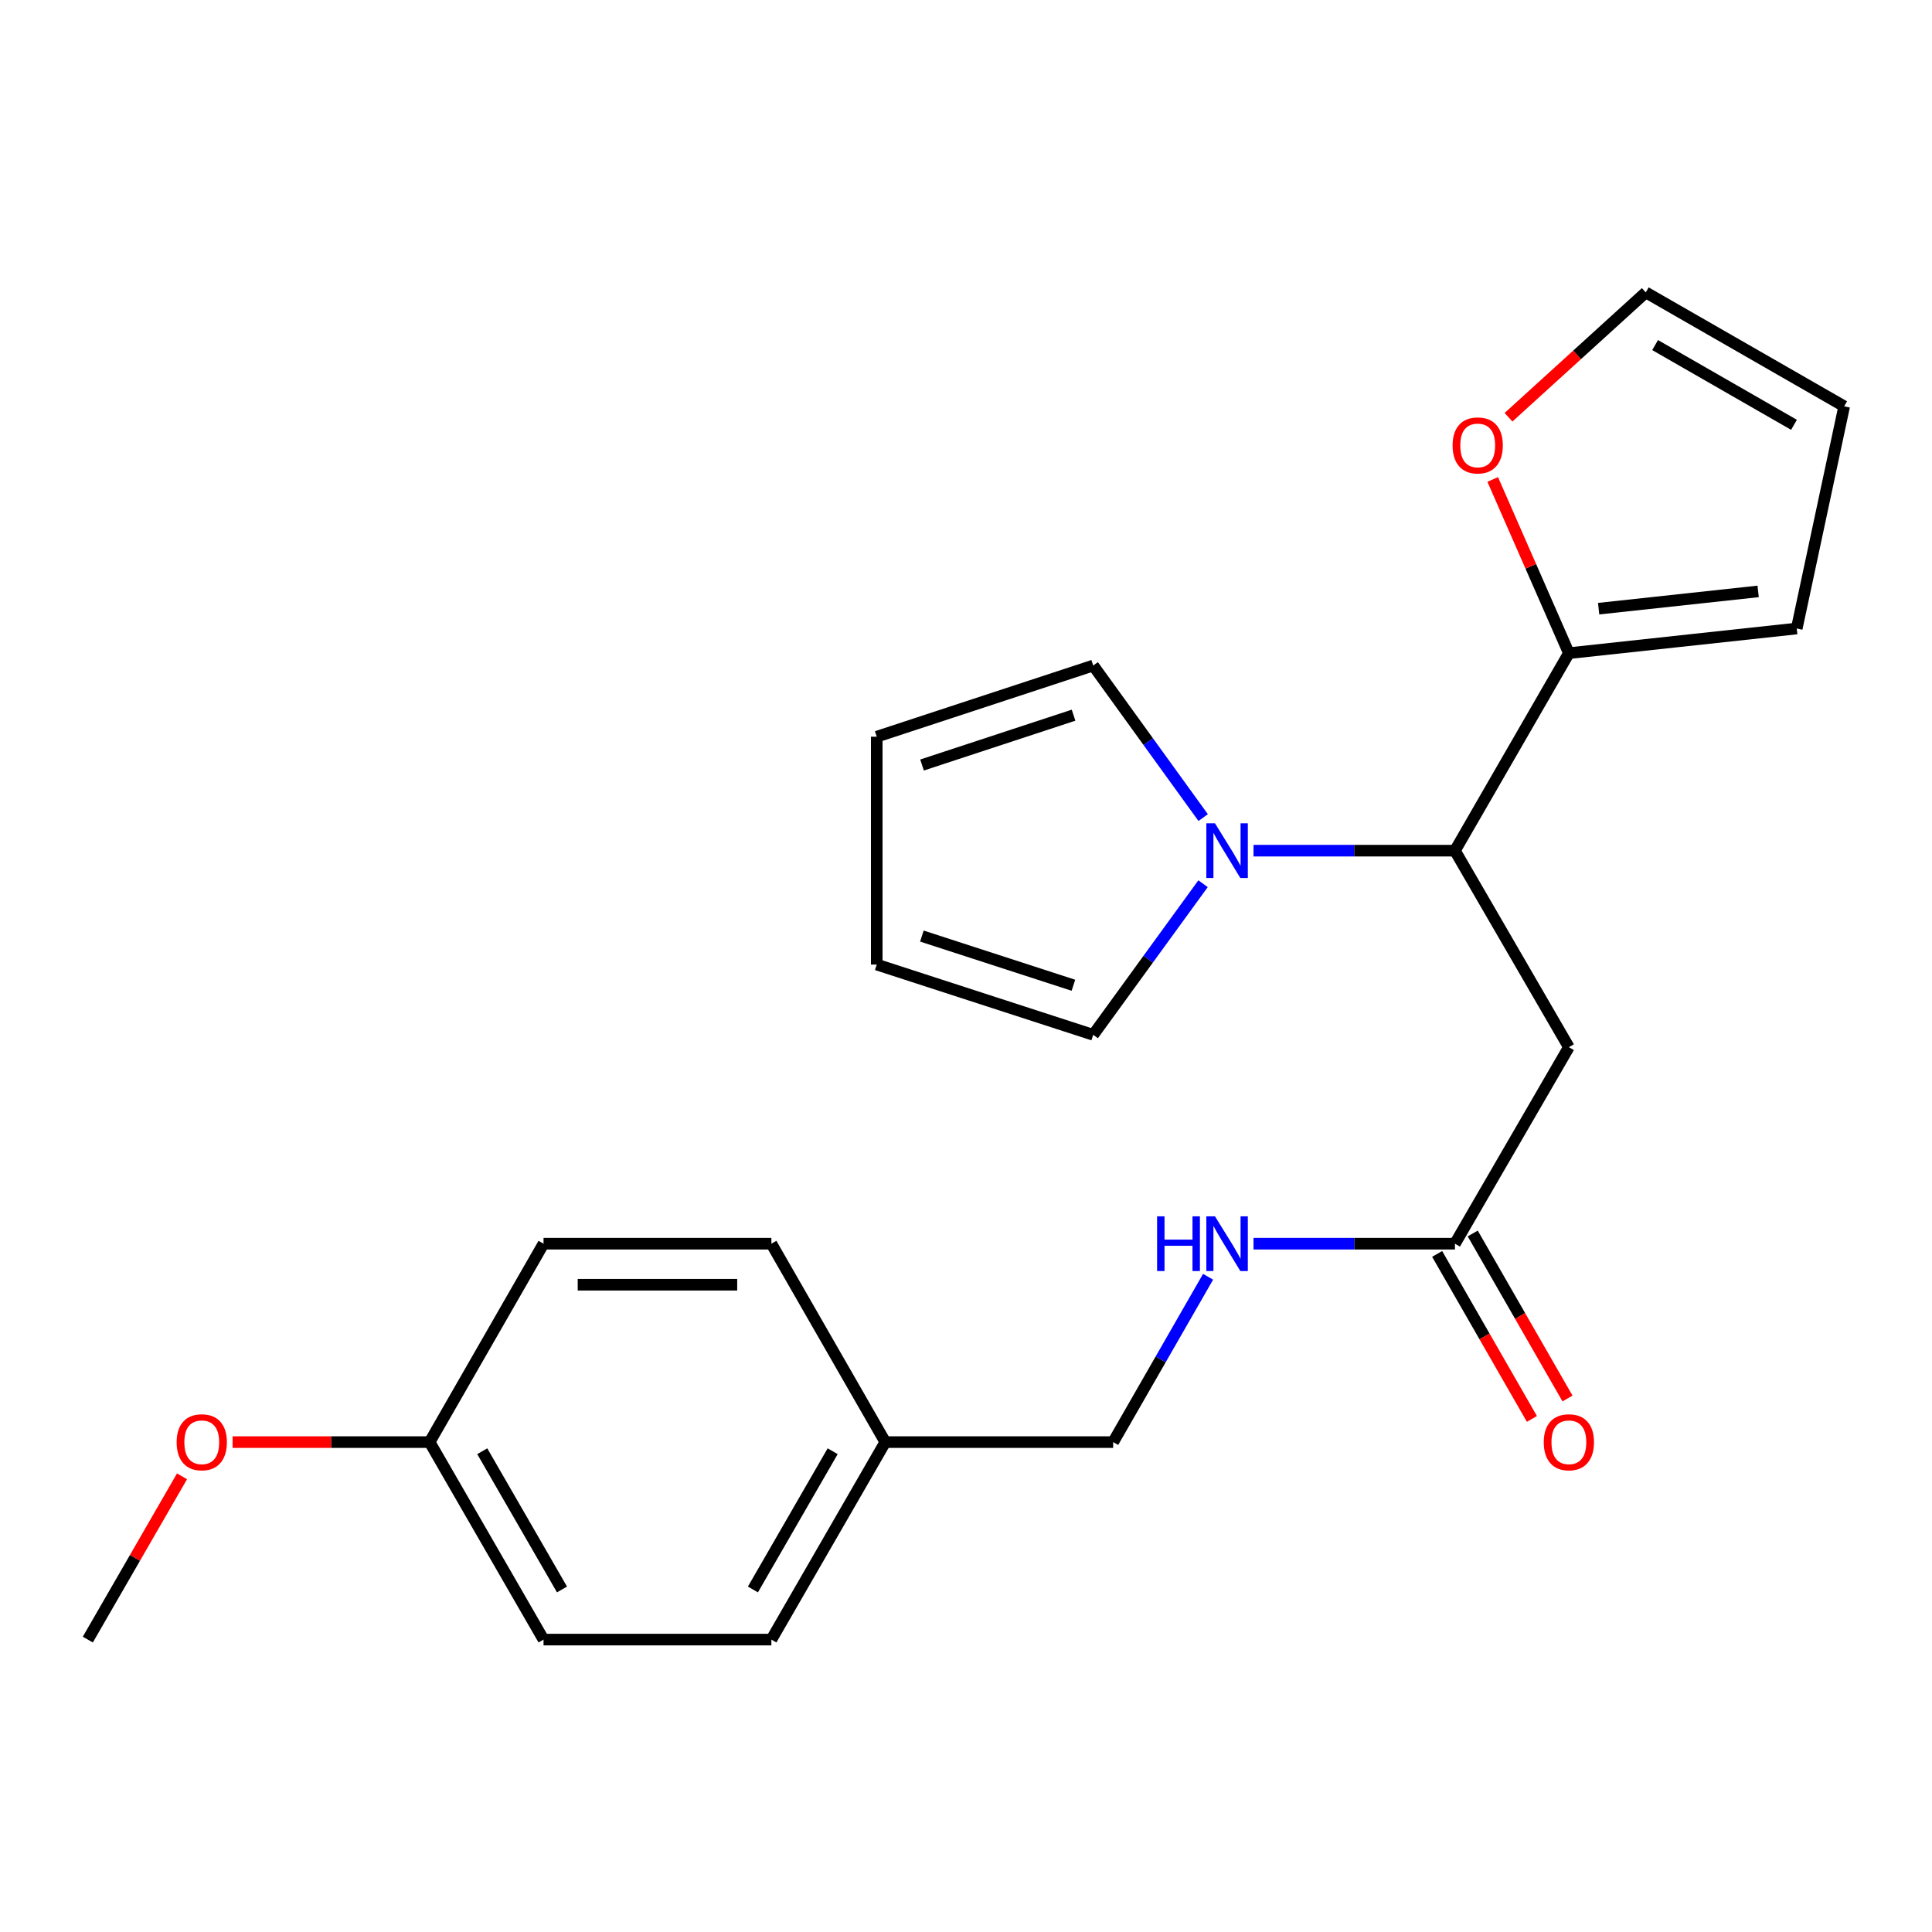 <?xml version='1.0' encoding='iso-8859-1'?>
<svg version='1.1' baseProfile='full'
              xmlns='http://www.w3.org/2000/svg'
                      xmlns:rdkit='http://www.rdkit.org/xml'
                      xmlns:xlink='http://www.w3.org/1999/xlink'
                  xml:space='preserve'
width='1000px' height='1000px' viewBox='0 0 1000 1000'>
<!-- END OF HEADER -->
<rect style='opacity:1.0;fill:#FFFFFF;stroke:none' width='1000' height='1000' x='0' y='0'> </rect>
<path class='bond-0' d='M 648.821,440.304 L 700.947,440.304' style='fill:none;fill-rule:evenodd;stroke:#0000FF;stroke-width:6px;stroke-linecap:butt;stroke-linejoin:miter;stroke-opacity:1' />
<path class='bond-0' d='M 700.947,440.304 L 753.073,440.304' style='fill:none;fill-rule:evenodd;stroke:#000000;stroke-width:6px;stroke-linecap:butt;stroke-linejoin:miter;stroke-opacity:1' />
<path class='bond-5' d='M 622.698,457.41 L 594.271,496.517' style='fill:none;fill-rule:evenodd;stroke:#0000FF;stroke-width:6px;stroke-linecap:butt;stroke-linejoin:miter;stroke-opacity:1' />
<path class='bond-5' d='M 594.271,496.517 L 565.844,535.624' style='fill:none;fill-rule:evenodd;stroke:#000000;stroke-width:6px;stroke-linecap:butt;stroke-linejoin:miter;stroke-opacity:1' />
<path class='bond-6' d='M 622.757,423.188 L 594.3,383.832' style='fill:none;fill-rule:evenodd;stroke:#0000FF;stroke-width:6px;stroke-linecap:butt;stroke-linejoin:miter;stroke-opacity:1' />
<path class='bond-6' d='M 594.3,383.832 L 565.844,344.477' style='fill:none;fill-rule:evenodd;stroke:#000000;stroke-width:6px;stroke-linecap:butt;stroke-linejoin:miter;stroke-opacity:1' />
<path class='bond-1' d='M 753.073,440.304 L 812.049,542.02' style='fill:none;fill-rule:evenodd;stroke:#000000;stroke-width:6px;stroke-linecap:butt;stroke-linejoin:miter;stroke-opacity:1' />
<path class='bond-2' d='M 753.073,440.304 L 812.049,338.081' style='fill:none;fill-rule:evenodd;stroke:#000000;stroke-width:6px;stroke-linecap:butt;stroke-linejoin:miter;stroke-opacity:1' />
<path class='bond-3' d='M 812.049,542.02 L 753.073,643.735' style='fill:none;fill-rule:evenodd;stroke:#000000;stroke-width:6px;stroke-linecap:butt;stroke-linejoin:miter;stroke-opacity:1' />
<path class='bond-4' d='M 812.049,338.081 L 792.336,293.122' style='fill:none;fill-rule:evenodd;stroke:#000000;stroke-width:6px;stroke-linecap:butt;stroke-linejoin:miter;stroke-opacity:1' />
<path class='bond-4' d='M 792.336,293.122 L 772.622,248.163' style='fill:none;fill-rule:evenodd;stroke:#FF0000;stroke-width:6px;stroke-linecap:butt;stroke-linejoin:miter;stroke-opacity:1' />
<path class='bond-8' d='M 812.049,338.081 L 929.99,325.314' style='fill:none;fill-rule:evenodd;stroke:#000000;stroke-width:6px;stroke-linecap:butt;stroke-linejoin:miter;stroke-opacity:1' />
<path class='bond-8' d='M 827.454,315.05 L 910.013,306.112' style='fill:none;fill-rule:evenodd;stroke:#000000;stroke-width:6px;stroke-linecap:butt;stroke-linejoin:miter;stroke-opacity:1' />
<path class='bond-7' d='M 753.073,643.735 L 700.947,643.735' style='fill:none;fill-rule:evenodd;stroke:#000000;stroke-width:6px;stroke-linecap:butt;stroke-linejoin:miter;stroke-opacity:1' />
<path class='bond-7' d='M 700.947,643.735 L 648.821,643.735' style='fill:none;fill-rule:evenodd;stroke:#0000FF;stroke-width:6px;stroke-linecap:butt;stroke-linejoin:miter;stroke-opacity:1' />
<path class='bond-13' d='M 743.864,649.024 L 768.39,691.731' style='fill:none;fill-rule:evenodd;stroke:#000000;stroke-width:6px;stroke-linecap:butt;stroke-linejoin:miter;stroke-opacity:1' />
<path class='bond-13' d='M 768.39,691.731 L 792.916,734.438' style='fill:none;fill-rule:evenodd;stroke:#FF0000;stroke-width:6px;stroke-linecap:butt;stroke-linejoin:miter;stroke-opacity:1' />
<path class='bond-13' d='M 762.283,638.446 L 786.809,681.153' style='fill:none;fill-rule:evenodd;stroke:#000000;stroke-width:6px;stroke-linecap:butt;stroke-linejoin:miter;stroke-opacity:1' />
<path class='bond-13' d='M 786.809,681.153 L 811.335,723.861' style='fill:none;fill-rule:evenodd;stroke:#FF0000;stroke-width:6px;stroke-linecap:butt;stroke-linejoin:miter;stroke-opacity:1' />
<path class='bond-9' d='M 780.801,215.968 L 816.326,183.658' style='fill:none;fill-rule:evenodd;stroke:#FF0000;stroke-width:6px;stroke-linecap:butt;stroke-linejoin:miter;stroke-opacity:1' />
<path class='bond-9' d='M 816.326,183.658 L 851.851,151.347' style='fill:none;fill-rule:evenodd;stroke:#000000;stroke-width:6px;stroke-linecap:butt;stroke-linejoin:miter;stroke-opacity:1' />
<path class='bond-11' d='M 565.844,535.624 L 453.803,499.257' style='fill:none;fill-rule:evenodd;stroke:#000000;stroke-width:6px;stroke-linecap:butt;stroke-linejoin:miter;stroke-opacity:1' />
<path class='bond-11' d='M 555.595,509.967 L 477.167,484.509' style='fill:none;fill-rule:evenodd;stroke:#000000;stroke-width:6px;stroke-linecap:butt;stroke-linejoin:miter;stroke-opacity:1' />
<path class='bond-10' d='M 565.844,344.477 L 453.803,381.316' style='fill:none;fill-rule:evenodd;stroke:#000000;stroke-width:6px;stroke-linecap:butt;stroke-linejoin:miter;stroke-opacity:1' />
<path class='bond-10' d='M 555.672,370.18 L 477.244,395.967' style='fill:none;fill-rule:evenodd;stroke:#000000;stroke-width:6px;stroke-linecap:butt;stroke-linejoin:miter;stroke-opacity:1' />
<path class='bond-14' d='M 625.303,660.856 L 600.736,703.643' style='fill:none;fill-rule:evenodd;stroke:#0000FF;stroke-width:6px;stroke-linecap:butt;stroke-linejoin:miter;stroke-opacity:1' />
<path class='bond-14' d='M 600.736,703.643 L 576.169,746.43' style='fill:none;fill-rule:evenodd;stroke:#000000;stroke-width:6px;stroke-linecap:butt;stroke-linejoin:miter;stroke-opacity:1' />
<path class='bond-12' d='M 929.99,325.314 L 954.545,210.311' style='fill:none;fill-rule:evenodd;stroke:#000000;stroke-width:6px;stroke-linecap:butt;stroke-linejoin:miter;stroke-opacity:1' />
<path class='bond-24' d='M 851.851,151.347 L 954.545,210.311' style='fill:none;fill-rule:evenodd;stroke:#000000;stroke-width:6px;stroke-linecap:butt;stroke-linejoin:miter;stroke-opacity:1' />
<path class='bond-24' d='M 856.679,178.611 L 928.565,219.886' style='fill:none;fill-rule:evenodd;stroke:#000000;stroke-width:6px;stroke-linecap:butt;stroke-linejoin:miter;stroke-opacity:1' />
<path class='bond-23' d='M 453.803,381.316 L 453.803,499.257' style='fill:none;fill-rule:evenodd;stroke:#000000;stroke-width:6px;stroke-linecap:butt;stroke-linejoin:miter;stroke-opacity:1' />
<path class='bond-15' d='M 576.169,746.43 L 458.228,746.43' style='fill:none;fill-rule:evenodd;stroke:#000000;stroke-width:6px;stroke-linecap:butt;stroke-linejoin:miter;stroke-opacity:1' />
<path class='bond-17' d='M 458.228,746.43 L 399.264,643.735' style='fill:none;fill-rule:evenodd;stroke:#000000;stroke-width:6px;stroke-linecap:butt;stroke-linejoin:miter;stroke-opacity:1' />
<path class='bond-18' d='M 458.228,746.43 L 399.264,848.653' style='fill:none;fill-rule:evenodd;stroke:#000000;stroke-width:6px;stroke-linecap:butt;stroke-linejoin:miter;stroke-opacity:1' />
<path class='bond-18' d='M 430.985,751.151 L 389.71,822.707' style='fill:none;fill-rule:evenodd;stroke:#000000;stroke-width:6px;stroke-linecap:butt;stroke-linejoin:miter;stroke-opacity:1' />
<path class='bond-16' d='M 222.371,746.43 L 281.335,848.653' style='fill:none;fill-rule:evenodd;stroke:#000000;stroke-width:6px;stroke-linecap:butt;stroke-linejoin:miter;stroke-opacity:1' />
<path class='bond-16' d='M 249.614,751.151 L 290.889,822.707' style='fill:none;fill-rule:evenodd;stroke:#000000;stroke-width:6px;stroke-linecap:butt;stroke-linejoin:miter;stroke-opacity:1' />
<path class='bond-21' d='M 222.371,746.43 L 171.375,746.43' style='fill:none;fill-rule:evenodd;stroke:#000000;stroke-width:6px;stroke-linecap:butt;stroke-linejoin:miter;stroke-opacity:1' />
<path class='bond-21' d='M 171.375,746.43 L 120.379,746.43' style='fill:none;fill-rule:evenodd;stroke:#FF0000;stroke-width:6px;stroke-linecap:butt;stroke-linejoin:miter;stroke-opacity:1' />
<path class='bond-25' d='M 222.371,746.43 L 281.335,643.735' style='fill:none;fill-rule:evenodd;stroke:#000000;stroke-width:6px;stroke-linecap:butt;stroke-linejoin:miter;stroke-opacity:1' />
<path class='bond-20' d='M 399.264,643.735 L 281.335,643.735' style='fill:none;fill-rule:evenodd;stroke:#000000;stroke-width:6px;stroke-linecap:butt;stroke-linejoin:miter;stroke-opacity:1' />
<path class='bond-20' d='M 381.575,664.975 L 299.025,664.975' style='fill:none;fill-rule:evenodd;stroke:#000000;stroke-width:6px;stroke-linecap:butt;stroke-linejoin:miter;stroke-opacity:1' />
<path class='bond-19' d='M 399.264,848.653 L 281.335,848.653' style='fill:none;fill-rule:evenodd;stroke:#000000;stroke-width:6px;stroke-linecap:butt;stroke-linejoin:miter;stroke-opacity:1' />
<path class='bond-22' d='M 94.213,764.14 L 69.834,806.397' style='fill:none;fill-rule:evenodd;stroke:#FF0000;stroke-width:6px;stroke-linecap:butt;stroke-linejoin:miter;stroke-opacity:1' />
<path class='bond-22' d='M 69.834,806.397 L 45.455,848.653' style='fill:none;fill-rule:evenodd;stroke:#000000;stroke-width:6px;stroke-linecap:butt;stroke-linejoin:miter;stroke-opacity:1' />
<path  class='atom-0' d='M 628.873 426.144
L 638.153 441.144
Q 639.073 442.624, 640.553 445.304
Q 642.033 447.984, 642.113 448.144
L 642.113 426.144
L 645.873 426.144
L 645.873 454.464
L 641.993 454.464
L 632.033 438.064
Q 630.873 436.144, 629.633 433.944
Q 628.433 431.744, 628.073 431.064
L 628.073 454.464
L 624.393 454.464
L 624.393 426.144
L 628.873 426.144
' fill='#0000FF'/>
<path  class='atom-5' d='M 751.861 230.546
Q 751.861 223.746, 755.221 219.946
Q 758.581 216.146, 764.861 216.146
Q 771.141 216.146, 774.501 219.946
Q 777.861 223.746, 777.861 230.546
Q 777.861 237.426, 774.461 241.346
Q 771.061 245.226, 764.861 245.226
Q 758.621 245.226, 755.221 241.346
Q 751.861 237.466, 751.861 230.546
M 764.861 242.026
Q 769.181 242.026, 771.501 239.146
Q 773.861 236.226, 773.861 230.546
Q 773.861 224.986, 771.501 222.186
Q 769.181 219.346, 764.861 219.346
Q 760.541 219.346, 758.181 222.146
Q 755.861 224.946, 755.861 230.546
Q 755.861 236.266, 758.181 239.146
Q 760.541 242.026, 764.861 242.026
' fill='#FF0000'/>
<path  class='atom-8' d='M 598.913 629.575
L 602.753 629.575
L 602.753 641.615
L 617.233 641.615
L 617.233 629.575
L 621.073 629.575
L 621.073 657.895
L 617.233 657.895
L 617.233 644.815
L 602.753 644.815
L 602.753 657.895
L 598.913 657.895
L 598.913 629.575
' fill='#0000FF'/>
<path  class='atom-8' d='M 628.873 629.575
L 638.153 644.575
Q 639.073 646.055, 640.553 648.735
Q 642.033 651.415, 642.113 651.575
L 642.113 629.575
L 645.873 629.575
L 645.873 657.895
L 641.993 657.895
L 632.033 641.495
Q 630.873 639.575, 629.633 637.375
Q 628.433 635.175, 628.073 634.495
L 628.073 657.895
L 624.393 657.895
L 624.393 629.575
L 628.873 629.575
' fill='#0000FF'/>
<path  class='atom-14' d='M 799.049 746.51
Q 799.049 739.71, 802.409 735.91
Q 805.769 732.11, 812.049 732.11
Q 818.329 732.11, 821.689 735.91
Q 825.049 739.71, 825.049 746.51
Q 825.049 753.39, 821.649 757.31
Q 818.249 761.19, 812.049 761.19
Q 805.809 761.19, 802.409 757.31
Q 799.049 753.43, 799.049 746.51
M 812.049 757.99
Q 816.369 757.99, 818.689 755.11
Q 821.049 752.19, 821.049 746.51
Q 821.049 740.95, 818.689 738.15
Q 816.369 735.31, 812.049 735.31
Q 807.729 735.31, 805.369 738.11
Q 803.049 740.91, 803.049 746.51
Q 803.049 752.23, 805.369 755.11
Q 807.729 757.99, 812.049 757.99
' fill='#FF0000'/>
<path  class='atom-22' d='M 91.431 746.51
Q 91.431 739.71, 94.791 735.91
Q 98.151 732.11, 104.431 732.11
Q 110.711 732.11, 114.071 735.91
Q 117.431 739.71, 117.431 746.51
Q 117.431 753.39, 114.031 757.31
Q 110.631 761.19, 104.431 761.19
Q 98.191 761.19, 94.791 757.31
Q 91.431 753.43, 91.431 746.51
M 104.431 757.99
Q 108.751 757.99, 111.071 755.11
Q 113.431 752.19, 113.431 746.51
Q 113.431 740.95, 111.071 738.15
Q 108.751 735.31, 104.431 735.31
Q 100.111 735.31, 97.751 738.11
Q 95.431 740.91, 95.431 746.51
Q 95.431 752.23, 97.751 755.11
Q 100.111 757.99, 104.431 757.99
' fill='#FF0000'/>
</svg>
